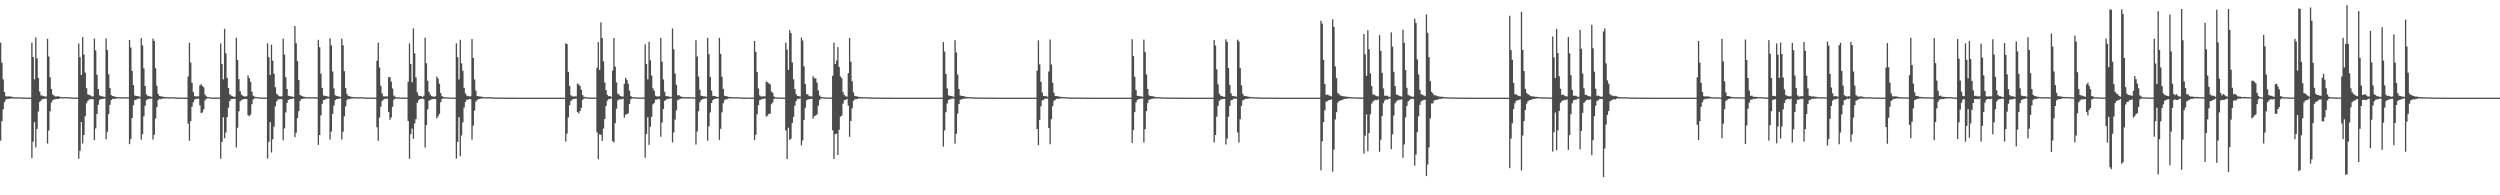 <?xml version="1.0" encoding="UTF-8"?>
<svg xmlns="http://www.w3.org/2000/svg" width="1920" height="150">
  <path d="M0 32.774h1v75.281H0zM1 48.166h1v44.893H1zM2 60.965h1v22.941H2zM3 70.716h1v7.767H3zM4 73.862h1v2.685H4zM5 74.121h1v1.823H5zM6 74.060h1v1.875H6zM7 73.979h1v1.850H7zM8 74.130h1v1.497H8zM9 74.383h1v1.258H9zM10 74.671h1v1.000H10zM11 74.701h1v1.000H11zM12 74.735h1v1.000H12zM13 74.769h1v1.000H13zM14 74.718h1v1.000H14zM15 74.699h1v1.000H15zM16 74.832h1v1.000H16zM17 74.893h1v1.000H17zM18 74.915h1v1.000H18zM19 74.906h1v1.000H19zM20 74.921h1v1.000H20zM21 74.938h1v1.000H21zM22 74.939h1v1.000H22zM23 74.928h1v1.000H23zM24 32.843h1v88.657H24zM25 43.764h1v64.995H25zM26 60.939h1v32.844H26zM27 28.717h1v84.474H27zM28 44.833h1v54.129H28zM29 59.971h1v25.634H29zM30 70.362h1v7.857H30zM31 73.256h1v4.000H31zM32 73.429h1v2.764H32zM33 73.795h1v2.211H33zM34 74.119h1v1.743H34zM35 74.159h1v1.623H35zM36 29.841h1v80.398H36zM37 43.370h1v56.858H37zM38 59.289h1v26.185H38zM39 68.398h1v10.459H39zM40 72.566h1v4.480H40zM41 73.351h1v3.022H41zM42 74.089h1v2.041H42zM43 74.087h1v1.938H43zM44 73.891h1v2.210H44zM45 74.159h1v1.641H45zM46 74.449h1v1.000H46zM47 74.620h1v1.000H47zM48 74.648h1v1.000H48zM49 74.578h1v1.000H49zM50 74.536h1v1.000H50zM51 74.545h1v1.000H51zM52 74.689h1v1.000H52zM53 74.718h1v1.000H53zM54 74.788h1v1.000H54zM55 74.827h1v1.000H55zM56 74.925h1v1.000H56zM57 74.887h1v1.000H57zM58 74.914h1v1.000H58zM59 74.915h1v1.000H59zM60 33.367h1v88.486H60zM61 43.938h1v71.839H61zM62 57.612h1v36.115H62zM63 28.500h1v81.648H63zM64 41.859h1v61.805H64zM65 55.813h1v33.416H65zM66 67.739h1v11.606H66zM67 72.424h1v5.031H67zM68 72.914h1v3.459H68zM69 73.333h1v2.989H69zM70 74.020h1v1.945H70zM71 73.965h1v2.254H71zM72 29.518h1v78.212H72zM73 38.712h1v59.893H73zM74 57.387h1v30.187H74zM75 68.365h1v12.026H75zM76 73.141h1v3.715H76zM77 73.741h1v2.332H77zM78 74.016h1v2.016H78zM79 74.165h1v1.693H79zM80 74.413h1v1.199H80zM81 29.530h1v77.481H81zM82 38.451h1v62.756H82zM83 57.054h1v30.540H83zM84 67.556h1v12.999H84zM85 73.052h1v3.746H85zM86 73.657h1v2.223H86zM87 74.011h1v2.132H87zM88 74.222h1v1.618H88zM89 74.464h1v1.146H89zM90 74.607h1v1.000H90zM91 74.603h1v1.000H91zM92 74.612h1v1.000H92zM93 74.708h1v1.000H93zM94 74.677h1v1.000H94zM95 74.637h1v1.000H95zM96 74.662h1v1.000H96zM97 74.712h1v1.000H97zM98 74.779h1v1.000H98zM99 30.656h1v80.013H99zM100 36.517h1v70.211H100zM101 54.415h1v36.190H101zM102 65.344h1v15.440H102zM103 73.279h1v3.567H103zM104 73.660h1v3.008H104zM105 73.703h1v2.176H105zM106 74.011h1v1.794H106zM107 74.258h1v1.374H107zM108 29.305h1v77.918H108zM109 34.925h1v68.147H109zM110 52.490h1v36.843H110zM111 66.114h1v15.085H111zM112 72.472h1v4.425H112zM113 73.607h1v2.464H113zM114 73.884h1v2.220H114zM115 74.086h1v1.672H115zM116 74.392h1v1.279H116zM117 29.665h1v77.516H117zM118 31.436h1v72.033H118zM119 52.416h1v38.648H119zM120 65.957h1v16.373H120zM121 72.163h1v4.778H121zM122 73.742h1v2.192H122zM123 73.961h1v2.223H123zM124 74.039h1v1.715H124zM125 74.369h1v1.250H125zM126 74.498h1v1.141H126zM127 74.595h1v1.000H127zM128 74.629h1v1.000H128zM129 74.706h1v1.000H129zM130 74.673h1v1.000H130zM131 74.644h1v1.000H131zM132 74.689h1v1.000H132zM133 74.670h1v1.000H133zM134 74.785h1v1.000H134zM135 74.858h1v1.000H135zM136 74.914h1v1.000H136zM137 74.916h1v1.000H137zM138 74.914h1v1.000H138zM139 74.883h1v1.000H139zM140 74.942h1v1.000H140zM141 74.957h1v1.000H141zM142 74.956h1v1.000H142zM143 74.964h1v1.000H143zM144 58.755h1v36.103H144zM145 32.790h1v75.304H145zM146 48.066h1v44.894H146zM147 63.624h1v18.422H147zM148 70.715h1v7.805H148zM149 73.841h1v2.709H149zM150 74.069h1v1.864H150zM151 73.981h1v1.951H151zM152 74.000h1v1.799H152zM153 65.605h1v15.405H153zM154 64.601h1v22.264H154zM155 66.082h1v20.220H155zM156 67.060h1v16.926H156zM157 72.641h1v4.369H157zM158 73.965h1v1.866H158zM159 74.434h1v1.056H159zM160 74.584h1v1.000H160zM161 74.853h1v1.000H161zM162 74.897h1v1.000H162zM163 74.910h1v1.000H163zM164 74.907h1v1.000H164zM165 74.921h1v1.000H165zM166 74.937h1v1.000H166zM167 74.939h1v1.000H167zM168 74.927h1v1.000H168zM169 33.339h1v88.594H169zM170 49.139h1v59.845H170zM171 60.950h1v29.125H171zM172 22.110h1v84.059H172zM173 40.915h1v60.899H173zM174 59.818h1v30.130H174zM175 67.586h1v15.155H175zM176 72.439h1v5.181H176zM177 73.339h1v2.840H177zM178 73.809h1v2.240H178zM179 74.429h1v1.501H179zM180 74.166h1v1.687H180zM181 28.915h1v84.360H181zM182 46.041h1v52.040H182zM183 60.784h1v24.722H183zM184 70.044h1v7.800H184zM185 72.679h1v4.226H185zM186 73.507h1v2.839H186zM187 74.081h1v1.994H187zM188 74.094h1v1.917H188zM189 73.885h1v2.185H189zM190 57.871h1v30.491H190zM191 60.068h1v29.226H191zM192 62.875h1v25.109H192zM193 70.416h1v9.630H193zM194 73.487h1v2.890H194zM195 74.211h1v1.389H195zM196 74.440h1v1.000H196zM197 74.633h1v1.000H197zM198 74.686h1v1.000H198zM199 74.775h1v1.000H199zM200 74.830h1v1.000H200zM201 74.930h1v1.000H201zM202 74.886h1v1.000H202zM203 74.912h1v1.000H203zM204 74.924h1v1.000H204zM205 33.328h1v88.498H205zM206 43.938h1v65.004H206zM207 57.610h1v36.118H207zM208 34.260h1v82.874H208zM209 46.611h1v60.390H209zM210 56.625h1v40.671H210zM211 66.987h1v14.693H211zM212 71.942h1v5.933H212zM213 73.084h1v3.231H213zM214 73.927h1v2.383H214zM215 74.041h1v1.987H215zM216 73.927h1v2.334H216zM217 29.646h1v78.076H217zM218 41.926h1v56.693H218zM219 59.269h1v27.121H219zM220 68.362h1v10.628H220zM221 73.517h1v3.338H221zM222 73.739h1v2.331H222zM223 74.016h1v2.015H223zM224 74.181h1v1.637H224zM225 74.411h1v1.200H225zM226 19.956h1v85.425H226zM227 33.189h1v68.803H227zM228 46.886h1v43.806H228zM229 61.374h1v23.988H229zM230 72.913h1v4.548H230zM231 73.651h1v2.456H231zM232 73.966h1v1.957H232zM233 74.366h1v1.214H233zM234 74.441h1v1.174H234zM235 74.639h1v1.000H235zM236 74.596h1v1.000H236zM237 74.610h1v1.000H237zM238 74.723h1v1.000H238zM239 74.664h1v1.000H239zM240 74.638h1v1.000H240zM241 74.663h1v1.000H241zM242 74.712h1v1.000H242zM243 74.783h1v1.000H243zM244 30.584h1v80.663H244zM245 36.258h1v67.464H245zM246 56.647h1v31.969H246zM247 67.499h1v12.196H247zM248 73.274h1v3.577H248zM249 73.672h1v2.988H249zM250 73.713h1v2.150H250zM251 74.017h1v1.756H251zM252 74.272h1v1.359H252zM253 29.403h1v77.799H253zM254 34.930h1v66.089H254zM255 54.889h1v32.626H255zM256 67.859h1v13.348H256zM257 73.188h1v3.703H257zM258 73.614h1v2.452H258zM259 73.891h1v2.214H259zM260 74.144h1v1.599H260zM261 74.390h1v1.196H261zM262 29.664h1v77.516H262zM263 34.805h1v66.345H263zM264 54.687h1v34.641H264zM265 67.596h1v14.057H265zM266 72.162h1v4.731H266zM267 73.742h1v2.193H267zM268 74.006h1v2.178H268zM269 74.224h1v1.530H269zM270 74.451h1v1.168H270zM271 74.529h1v1.111H271zM272 74.594h1v1.000H272zM273 74.630h1v1.000H273zM274 74.706h1v1.000H274zM275 74.674h1v1.000H275zM276 74.643h1v1.000H276zM277 74.689h1v1.000H277zM278 74.670h1v1.000H278zM279 74.786h1v1.000H279zM280 74.866h1v1.000H280zM281 74.914h1v1.000H281zM282 74.916h1v1.000H282zM283 74.903h1v1.000H283zM284 74.883h1v1.000H284zM285 74.943h1v1.000H285zM286 74.957h1v1.000H286zM287 74.957h1v1.000H287zM288 74.964h1v1.000H288zM289 46.654h1v51.147H289zM290 32.791h1v75.303H290zM291 51.798h1v38.457H291zM292 65.888h1v16.091H292zM293 71.729h1v5.769H293zM294 73.983h1v2.567H294zM295 74.069h1v1.863H295zM296 73.980h1v1.951H296zM297 74.001h1v1.652H297zM298 59.289h1v26.782H298zM299 59.188h1v32.796H299zM300 62.651h1v27.552H300zM301 68.008h1v14.062H301zM302 73.367h1v3.166H302zM303 74.303h1v1.454H303zM304 74.675h1v1.000H304zM305 74.773h1v1.000H305zM306 74.826h1v1.000H306zM307 74.884h1v1.000H307zM308 74.918h1v1.000H308zM309 74.907h1v1.000H309zM310 74.920h1v1.000H310zM311 74.938h1v1.000H311zM312 74.941h1v1.000H312zM313 62.697h1v30.228H313zM314 33.339h1v88.594H314zM315 49.139h1v53.904H315zM316 63.191h1v35.555H316zM317 21.856h1v84.729H317zM318 40.931h1v53.880H318zM319 59.532h1v31.944H319zM320 70.926h1v8.027H320zM321 73.297h1v3.729H321zM322 73.748h1v2.296H322zM323 73.767h1v2.284H323zM324 74.434h1v1.171H324zM325 73.563h1v2.668H325zM326 28.889h1v84.391H326zM327 48.564h1v47.551H327zM328 62.062h1v21.882H328zM329 70.522h1v6.881H329zM330 72.679h1v4.015H330zM331 73.745h1v2.601H331zM332 74.081h1v1.994H332zM333 74.267h1v1.744H333zM334 73.885h1v2.185H334zM335 58.740h1v32.200H335zM336 60.379h1v28.840H336zM337 64.335h1v23.112H337zM338 71.418h1v7.064H338zM339 73.754h1v2.351H339zM340 74.462h1v1.108H340zM341 74.603h1v1.000H341zM342 74.734h1v1.000H342zM343 74.736h1v1.000H343zM344 74.784h1v1.000H344zM345 74.853h1v1.000H345zM346 74.935h1v1.000H346zM347 74.886h1v1.000H347zM348 74.913h1v1.000H348zM349 74.929h1v1.000H349zM350 33.328h1v88.498H350zM351 43.938h1v65.004H351zM352 60.973h1v29.056H352zM353 30.530h1v89.447H353zM354 48.626h1v55.418H354zM355 54.436h1v39.535H355zM356 67.437h1v15.122H356zM357 71.699h1v6.587H357zM358 73.396h1v3.192H358zM359 73.852h1v2.675H359zM360 74.025h1v1.947H360zM361 73.936h1v2.287H361zM362 29.980h1v77.265H362zM363 44.490h1v51.973H363zM364 61.084h1v23.869H364zM365 69.577h1v8.492H365zM366 73.728h1v3.123H366zM367 73.912h1v2.175H367zM368 74.011h1v2.007H368zM369 74.176h1v1.567H369zM370 74.413h1v1.128H370zM371 74.538h1v1.000H371zM372 74.682h1v1.000H372zM373 74.601h1v1.000H373zM374 74.729h1v1.000H374zM375 74.597h1v1.000H375zM376 74.651h1v1.000H376zM377 74.657h1v1.000H377zM378 74.763h1v1.000H378zM379 74.812h1v1.000H379zM380 74.882h1v1.000H380zM381 74.908h1v1.000H381zM382 74.902h1v1.000H382zM383 74.899h1v1.000H383zM384 74.887h1v1.000H384zM385 74.929h1v1.000H385zM386 74.949h1v1.000H386zM387 74.952h1v1.000H387zM388 74.969h1v1.000H388zM389 74.970h1v1.000H389zM390 74.973h1v1.000H390zM391 74.985h1v1.000H391zM392 74.975h1v1.000H392zM393 74.979h1v1.000H393zM394 74.983h1v1.000H394zM395 74.988h1v1.000H395zM396 74.992h1v1.000H396zM397 74.994h1v1.000H397zM398 74.996h1v1.000H398zM399 74.995h1v1.000H399zM400 74.996h1v1.000H400zM401 74.997h1v1.000H401zM402 74.997h1v1.000H402zM403 74.997h1v1.000H403zM404 74.996h1v1.000H404zM405 74.997h1v1.000H405zM406 74.998h1v1.000H406zM407 74.999h1v1.000H407zM408 74.999h1v1.000H408zM409 74.999h1v1.000H409zM410 74.999h1v1.000H410zM411 74.999h1v1.000H411zM412 74.999h1v1.000H412zM413 74.999h1v1.000H413zM414 74.999h1v1.000H414zM415 74.999h1v1.000H415zM416 74.999h1v1.000H416zM417 74.999h1v1.000H417zM418 74.999h1v1.000H418zM419 74.999h1v1.000H419zM420 75.000h1v1.000H420zM421 75.000h1v1.000H421zM422 75.000h1v1.000H422zM423 75.000h1v1.000H423zM424 75.000h1v1.000H424zM425 75.000h1v1.000H425zM426 75.000h1v1.000H426zM427 75.000h1v1.000H427zM428 75.000h1v1.000H428zM429 75.000h1v1.000H429zM430 75.000h1v1.000H430zM431 75.000h1v1.000H431zM432 75.000h1v1.000H432zM433 75.000h1v1.000H433zM434 33.266h1v75.438H434zM435 33.851h1v68.744H435zM436 55.173h1v35.033H436zM437 65.894h1v14.939H437zM438 73.188h1v4.305H438zM439 73.991h1v2.557H439zM440 74.089h1v1.834H440zM441 73.974h1v1.961H441zM442 74.014h1v1.636H442zM443 64.177h1v21.868H443zM444 64.884h1v22.218H444zM445 66.045h1v19.214H445zM446 68.985h1v13.813H446zM447 73.038h1v3.682H447zM448 74.287h1v1.396H448zM449 74.617h1v1.000H449zM450 74.719h1v1.000H450zM451 74.844h1v1.000H451zM452 74.906h1v1.000H452zM453 74.910h1v1.000H453zM454 74.903h1v1.000H454zM455 74.921h1v1.000H455zM456 74.940h1v1.000H456zM457 74.935h1v1.000H457zM458 52.044h1v49.652H458zM459 32.343h1v90.019H459zM460 53.704h1v49.461H460zM461 17.215h1v86.236H461zM462 29.173h1v79.029H462zM463 47.127h1v51.621H463zM464 63.357h1v28.065H464zM465 69.264h1v12.015H465zM466 72.834h1v4.448H466zM467 73.897h1v2.274H467zM468 73.748h1v2.267H468zM469 74.392h1v1.198H469zM470 54.187h1v54.247H470zM471 29.232h1v80.122H471zM472 51.144h1v43.478H472zM473 63.269h1v20.250H473zM474 71.872h1v5.166H474zM475 72.637h1v3.700H475zM476 73.715h1v2.651H476zM477 74.105h1v1.991H477zM478 74.145h1v1.672H478zM479 64.353h1v26.072H479zM480 59.802h1v28.351H480zM481 61.236h1v26.386H481zM482 64.198h1v22.800H482zM483 69.604h1v10.267H483zM484 73.724h1v2.494H484zM485 74.545h1v1.078H485zM486 74.646h1v1.000H486zM487 74.776h1v1.000H487zM488 74.785h1v1.000H488zM489 74.798h1v1.000H489zM490 74.886h1v1.000H490zM491 74.916h1v1.000H491zM492 74.889h1v1.000H492zM493 74.912h1v1.000H493zM494 74.930h1v1.000H494zM495 34.054h1v87.080H495zM496 49.120h1v53.825H496zM497 60.985h1v29.036H497zM498 32.118h1v79.067H498zM499 46.274h1v51.043H499zM500 57.936h1v31.743H500zM501 67.815h1v12.352H501zM502 69.741h1v9.295H502zM503 73.460h1v3.068H503zM504 73.977h1v2.511H504zM505 74.161h1v1.805H505zM506 73.900h1v2.315H506zM507 29.153h1v75.872H507zM508 47.397h1v46.703H508zM509 61.054h1v22.663H509zM510 70.493h1v6.994H510zM511 73.688h1v2.980H511zM512 73.996h1v1.940H512zM513 73.987h1v2.018H513zM514 74.384h1v1.270H514zM515 74.389h1v1.153H515zM516 21.886h1v87.452H516zM517 37.849h1v63.828H517zM518 56.459h1v35.395H518zM519 65.176h1v19.513H519zM520 73.152h1v3.796H520zM521 73.111h1v3.339H521zM522 73.980h1v1.920H522zM523 74.296h1v1.370H523zM524 74.457h1v1.131H524zM525 74.623h1v1.000H525zM526 74.605h1v1.000H526zM527 74.611h1v1.000H527zM528 74.658h1v1.000H528zM529 74.633h1v1.000H529zM530 74.706h1v1.000H530zM531 74.662h1v1.000H531zM532 74.778h1v1.000H532zM533 74.839h1v1.000H533zM534 30.872h1v80.133H534zM535 43.397h1v57.545H535zM536 58.773h1v26.683H536zM537 68.844h1v9.705H537zM538 73.507h1v3.340H538zM539 73.659h1v2.457H539zM540 74.096h1v1.783H540zM541 74.010h1v1.636H541zM542 74.362h1v1.200H542zM543 29.043h1v78.965H543zM544 41.588h1v55.555H544zM545 59.014h1v27.326H545zM546 69.593h1v9.486H546zM547 73.595h1v3.292H547zM548 73.717h1v2.389H548zM549 73.884h1v1.974H549zM550 74.383h1v1.366H550zM551 74.391h1v1.117H551zM552 29.010h1v78.407H552zM553 41.310h1v57.620H553zM554 58.938h1v27.334H554zM555 68.238h1v11.047H555zM556 73.525h1v3.378H556zM557 73.743h1v2.429H557zM558 74.042h1v2.147H558zM559 74.383h1v1.229H559zM560 74.452h1v1.188H560zM561 74.545h1v1.006H561zM562 74.598h1v1.000H562zM563 74.635h1v1.000H563zM564 74.676h1v1.000H564zM565 74.673h1v1.000H565zM566 74.647h1v1.000H566zM567 74.674h1v1.000H567zM568 74.777h1v1.000H568zM569 74.787h1v1.000H569zM570 74.910h1v1.000H570zM571 74.915h1v1.000H571zM572 74.916h1v1.000H572zM573 74.882h1v1.000H573zM574 74.886h1v1.000H574zM575 74.943h1v1.000H575zM576 74.957h1v1.000H576zM577 74.957h1v1.000H577zM578 74.968h1v1.000H578zM579 31.511h1v75.963H579zM580 39.841h1v63.697H580zM581 55.204h1v32.566H581zM582 67.900h1v12.909H582zM583 73.249h1v3.755H583zM584 74.035h1v2.452H584zM585 74.052h1v1.887H585zM586 73.984h1v1.957H586zM587 74.000h1v1.598H587zM588 62.688h1v26.875H588zM589 63.107h1v25.747H589zM590 63.975h1v23.596H590zM591 64.760h1v22.493H591zM592 70.289h1v9.805H592zM593 71.283h1v7.356H593zM594 74.132h1v1.784H594zM595 74.628h1v1.000H595zM596 74.827h1v1.000H596zM597 74.840h1v1.000H597zM598 74.901h1v1.000H598zM599 74.910h1v1.000H599zM600 74.921h1v1.000H600zM601 74.939h1v1.000H601zM602 74.934h1v1.000H602zM603 32.777h1v67.428H603zM604 38.024h1v84.119H604zM605 53.687h1v44.343H605zM606 23.178h1v84.295H606zM607 25.372h1v81.075H607zM608 48.046h1v46.383H608zM609 60.988h1v28.777H609zM610 68.305h1v12.730H610zM611 72.414h1v5.243H611zM612 73.736h1v2.256H612zM613 73.806h1v2.336H613zM614 74.127h1v1.410H614zM615 28.940h1v82.738H615zM616 31.136h1v76.682H616zM617 50.955h1v41.280H617zM618 64.558h1v18.224H618zM619 72.195h1v4.867H619zM620 72.653h1v3.704H620zM621 73.726h1v2.476H621zM622 74.105h1v1.954H622zM623 73.989h1v1.814H623zM624 58.563h1v32.649H624zM625 60.102h1v29.101H625zM626 60.148h1v28.605H626zM627 63.409h1v24.468H627zM628 69.406h1v11.797H628zM629 73.311h1v3.491H629zM630 74.353h1v1.254H630zM631 74.489h1v1.000H631zM632 74.732h1v1.000H632zM633 74.771h1v1.000H633zM634 74.792h1v1.000H634zM635 74.903h1v1.000H635zM636 74.888h1v1.000H636zM637 74.911h1v1.000H637zM638 74.912h1v1.000H638zM639 58.196h1v41.902H639zM640 32.791h1v89.296H640zM641 49.148h1v53.962H641zM642 46.553h1v56.005H642zM643 36.138h1v82.931H643zM644 51.432h1v48.314H644zM645 58.678h1v30.942H645zM646 60.062h1v28.745H646zM647 70.784h1v8.847H647zM648 73.003h1v3.894H648zM649 73.902h1v2.808H649zM650 74.221h1v1.826H650zM651 56.152h1v24.967H651zM652 29.145h1v75.930H652zM653 47.364h1v45.490H653zM654 62.398h1v20.694H654zM655 70.946h1v6.544H655zM656 73.700h1v2.617H656zM657 73.991h1v1.955H657zM658 74.027h1v1.984H658zM659 74.474h1v1.141H659zM660 74.379h1v1.166H660zM661 74.666h1v1.000H661zM662 74.704h1v1.000H662zM663 74.593h1v1.000H663zM664 74.736h1v1.000H664zM665 74.601h1v1.000H665zM666 74.755h1v1.000H666zM667 74.655h1v1.000H667zM668 74.761h1v1.000H668zM669 74.863h1v1.000H669zM670 74.890h1v1.000H670zM671 74.913h1v1.000H671zM672 74.901h1v1.000H672zM673 74.899h1v1.000H673zM674 74.886h1v1.000H674zM675 74.950h1v1.000H675zM676 74.951h1v1.000H676zM677 74.953h1v1.000H677zM678 74.969h1v1.000H678zM679 74.971h1v1.000H679zM680 74.973h1v1.000H680zM681 74.984h1v1.000H681zM682 74.975h1v1.000H682zM683 74.983h1v1.000H683zM684 74.986h1v1.000H684zM685 74.987h1v1.000H685zM686 74.992h1v1.000H686zM687 74.994h1v1.000H687zM688 74.996h1v1.000H688zM689 74.995h1v1.000H689zM690 74.997h1v1.000H690zM691 74.997h1v1.000H691zM692 74.997h1v1.000H692zM693 74.997h1v1.000H693zM694 74.996h1v1.000H694zM695 74.998h1v1.000H695zM696 74.999h1v1.000H696zM697 74.999h1v1.000H697zM698 74.999h1v1.000H698zM699 74.999h1v1.000H699zM700 74.999h1v1.000H700zM701 74.999h1v1.000H701zM702 74.999h1v1.000H702zM703 74.999h1v1.000H703zM704 74.999h1v1.000H704zM705 74.999h1v1.000H705zM706 74.999h1v1.000H706zM707 75.000h1v1.000H707zM708 75.000h1v1.000H708zM709 74.999h1v1.000H709zM710 74.999h1v1.000H710zM711 75.000h1v1.000H711zM712 75.000h1v1.000H712zM713 75.000h1v1.000H713zM714 75.000h1v1.000H714zM715 75.000h1v1.000H715zM716 75.000h1v1.000H716zM717 75.000h1v1.000H717zM718 75.000h1v1.000H718zM719 75.000h1v1.000H719zM720 75.000h1v1.000H720zM721 75.000h1v1.000H721zM722 75.000h1v1.000H722zM723 75.000h1v1.000H723zM724 32.294h1v80.292H724zM725 39.565h1v60.641H725zM726 56.783h1v29.361H726zM727 67.840h1v11.567H727zM728 73.187h1v3.578H728zM729 73.643h1v2.732H729zM730 73.751h1v2.137H730zM731 73.974h1v1.784H731zM732 74.316h1v1.326H732zM733 30.888h1v79.389H733zM734 40.237h1v62.512H734zM735 57.232h1v30.012H735zM736 68.305h1v11.623H736zM737 73.281h1v3.369H737zM738 73.685h1v2.622H738zM739 73.749h1v2.256H739zM740 73.948h1v1.826H740zM741 74.291h1v1.352H741zM742 74.405h1v1.283H742zM743 74.532h1v1.000H743zM744 74.573h1v1.000H744zM745 74.603h1v1.000H745zM746 74.715h1v1.000H746zM747 74.825h1v1.000H747zM748 74.761h1v1.000H748zM749 74.819h1v1.000H749zM750 74.852h1v1.000H750zM751 74.861h1v1.000H751zM752 74.920h1v1.000H752zM753 74.903h1v1.000H753zM754 74.898h1v1.000H754zM755 74.906h1v1.000H755zM756 74.938h1v1.000H756zM757 74.920h1v1.000H757zM758 74.929h1v1.000H758zM759 74.936h1v1.000H759zM760 74.955h1v1.000H760zM761 74.971h1v1.000H761zM762 74.983h1v1.000H762zM763 74.983h1v1.000H763zM764 74.983h1v1.000H764zM765 74.989h1v1.000H765zM766 74.987h1v1.000H766zM767 74.992h1v1.000H767zM768 74.991h1v1.000H768zM769 74.991h1v1.000H769zM770 74.995h1v1.000H770zM771 74.994h1v1.000H771zM772 74.994h1v1.000H772zM773 74.996h1v1.000H773zM774 74.997h1v1.000H774zM775 74.998h1v1.000H775zM776 74.998h1v1.000H776zM777 74.998h1v1.000H777zM778 74.998h1v1.000H778zM779 74.999h1v1.000H779zM780 74.998h1v1.000H780zM781 74.999h1v1.000H781zM782 74.999h1v1.000H782zM783 74.999h1v1.000H783zM784 74.999h1v1.000H784zM785 74.999h1v1.000H785zM786 74.999h1v1.000H786zM787 74.999h1v1.000H787zM788 74.999h1v1.000H788zM789 74.999h1v1.000H789zM790 74.999h1v1.000H790zM791 74.999h1v1.000H791zM792 74.999h1v1.000H792zM793 75.000h1v1.000H793zM794 75.000h1v1.000H794zM795 74.999h1v1.000H795zM796 54.285h1v44.810H796zM797 31.010h1v80.552H797zM798 49.389h1v42.694H798zM799 62.808h1v18.785H799zM800 70.994h1v6.060H800zM801 73.660h1v3.117H801zM802 73.701h1v2.073H802zM803 73.986h1v1.869H803zM804 74.246h1v1.417H804zM805 54.959h1v43.288H805zM806 30.367h1v80.417H806zM807 49.542h1v42.042H807zM808 63.567h1v17.941H808zM809 71.265h1v6.163H809zM810 73.711h1v2.955H810zM811 73.790h1v2.032H811zM812 73.950h1v2.031H812zM813 74.190h1v1.530H813zM814 74.402h1v1.275H814zM815 74.402h1v1.029H815zM816 74.603h1v1.000H816zM817 74.585h1v1.000H817zM818 74.703h1v1.000H818zM819 74.718h1v1.000H819zM820 74.763h1v1.000H820zM821 74.812h1v1.000H821zM822 74.854h1v1.000H822zM823 74.860h1v1.000H823zM824 74.894h1v1.000H824zM825 74.918h1v1.000H825zM826 74.902h1v1.000H826zM827 74.900h1v1.000H827zM828 74.928h1v1.000H828zM829 74.919h1v1.000H829zM830 74.923h1v1.000H830zM831 74.933h1v1.000H831zM832 74.950h1v1.000H832zM833 74.963h1v1.000H833zM834 74.983h1v1.000H834zM835 74.982h1v1.000H835zM836 74.984h1v1.000H836zM837 74.986h1v1.000H837zM838 74.987h1v1.000H838zM839 74.991h1v1.000H839zM840 74.993h1v1.000H840zM841 74.991h1v1.000H841zM842 74.995h1v1.000H842zM843 74.994h1v1.000H843zM844 74.994h1v1.000H844zM845 74.996h1v1.000H845zM846 74.998h1v1.000H846zM847 74.997h1v1.000H847zM848 74.998h1v1.000H848zM849 74.998h1v1.000H849zM850 74.998h1v1.000H850zM851 74.998h1v1.000H851zM852 74.998h1v1.000H852zM853 74.999h1v1.000H853zM854 74.999h1v1.000H854zM855 74.999h1v1.000H855zM856 74.999h1v1.000H856zM857 74.999h1v1.000H857zM858 74.999h1v1.000H858zM859 74.999h1v1.000H859zM860 74.999h1v1.000H860zM861 74.999h1v1.000H861zM862 74.999h1v1.000H862zM863 74.999h1v1.000H863zM864 75.000h1v1.000H864zM865 75.000h1v1.000H865zM866 75.000h1v1.000H866zM867 75.000h1v1.000H867zM868 75.000h1v1.000H868zM869 30.109h1v79.613H869zM870 43.133h1v56.829H870zM871 58.935h1v27.197H871zM872 69.188h1v9.574H872zM873 73.547h1v3.217H873zM874 73.661h1v2.465H874zM875 73.968h1v1.905H875zM876 73.982h1v1.676H876zM877 74.298h1v1.329H877zM878 30.466h1v79.003H878zM879 40.011h1v59.195H879zM880 57.208h1v28.211H880zM881 68.313h1v10.676H881zM882 73.258h1v3.379H882zM883 73.686h1v2.596H883zM884 73.854h1v2.149H884zM885 73.945h1v1.771H885zM886 74.295h1v1.393H886zM887 74.404h1v1.179H887zM888 74.607h1v1.000H888zM889 74.586h1v1.000H889zM890 74.623h1v1.000H890zM891 74.712h1v1.000H891zM892 74.785h1v1.000H892zM893 74.766h1v1.000H893zM894 74.851h1v1.000H894zM895 74.871h1v1.000H895zM896 74.862h1v1.000H896zM897 74.922h1v1.000H897zM898 74.904h1v1.000H898zM899 74.898h1v1.000H899zM900 74.927h1v1.000H900zM901 74.939h1v1.000H901zM902 74.920h1v1.000H902zM903 74.928h1v1.000H903zM904 74.936h1v1.000H904zM905 74.955h1v1.000H905zM906 74.980h1v1.000H906zM907 74.982h1v1.000H907zM908 74.983h1v1.000H908zM909 74.983h1v1.000H909zM910 74.990h1v1.000H910zM911 74.987h1v1.000H911zM912 74.992h1v1.000H912zM913 74.991h1v1.000H913zM914 74.992h1v1.000H914zM915 74.995h1v1.000H915zM916 74.994h1v1.000H916zM917 74.994h1v1.000H917zM918 74.997h1v1.000H918zM919 74.997h1v1.000H919zM920 74.998h1v1.000H920zM921 74.998h1v1.000H921zM922 74.998h1v1.000H922zM923 74.998h1v1.000H923zM924 74.999h1v1.000H924zM925 74.998h1v1.000H925zM926 74.999h1v1.000H926zM927 74.999h1v1.000H927zM928 74.999h1v1.000H928zM929 74.999h1v1.000H929zM930 74.999h1v1.000H930zM931 74.999h1v1.000H931zM932 30.740h1v78.696H932zM933 34.956h1v68.726H933zM934 53.223h1v36.394H934zM935 64.765h1v16.505H935zM936 71.965h1v5.445H936zM937 73.404h1v3.124H937zM938 73.686h1v2.506H938zM939 74.241h1v1.804H939zM940 74.320h1v1.555H940zM941 30.180h1v80.758H941zM942 32.189h1v74.198H942zM943 52.238h1v37.387H943zM944 65.141h1v16.219H944zM945 71.805h1v5.270H945zM946 73.754h1v2.920H946zM947 73.648h1v2.190H947zM948 74.064h1v1.844H948zM949 74.202h1v1.513H949zM950 30.458h1v71.316H950zM951 31.833h1v77.683H951zM952 52.268h1v39.274H952zM953 65.515h1v15.736H953zM954 72.052h1v5.001H954zM955 73.663h1v2.981H955zM956 73.755h1v2.111H956zM957 73.927h1v2.081H957zM958 74.170h1v1.555H958zM959 74.405h1v1.289H959zM960 74.444h1v1.000H960zM961 74.588h1v1.000H961zM962 74.611h1v1.000H962zM963 74.722h1v1.000H963zM964 74.744h1v1.000H964zM965 74.760h1v1.000H965zM966 74.818h1v1.000H966zM967 74.848h1v1.000H967zM968 74.864h1v1.000H968zM969 74.901h1v1.000H969zM970 74.914h1v1.000H970zM971 74.901h1v1.000H971zM972 74.899h1v1.000H972zM973 74.938h1v1.000H973zM974 74.920h1v1.000H974zM975 74.923h1v1.000H975zM976 74.934h1v1.000H976zM977 74.953h1v1.000H977zM978 74.967h1v1.000H978zM979 74.983h1v1.000H979zM980 74.983h1v1.000H980zM981 74.983h1v1.000H981zM982 74.985h1v1.000H982zM983 74.987h1v1.000H983zM984 74.992h1v1.000H984zM985 74.992h1v1.000H985zM986 74.991h1v1.000H986zM987 74.995h1v1.000H987zM988 74.994h1v1.000H988zM989 74.994h1v1.000H989zM990 74.997h1v1.000H990zM991 74.998h1v1.000H991zM992 74.997h1v1.000H992zM993 74.998h1v1.000H993zM994 74.998h1v1.000H994zM995 74.998h1v1.000H995zM996 74.999h1v1.000H996zM997 74.998h1v1.000H997zM998 74.999h1v1.000H998zM999 74.999h1v1.000H999zM1000 74.999h1v1.000H1000zM1001 74.999h1v1.000H1001zM1002 74.999h1v1.000H1002zM1003 74.999h1v1.000H1003zM1004 74.999h1v1.000H1004zM1005 74.999h1v1.000H1005zM1006 75.000h1v1.000H1006zM1007 74.999h1v1.000H1007zM1008 74.999h1v1.000H1008zM1009 74.999h1v1.000H1009zM1010 75.000h1v1.000H1010zM1011 75.000h1v1.000H1011zM1012 75.000h1v1.000H1012zM1013 75.000h1v1.000H1013zM1014 15.856h1v115.032H1014zM1015 18.075h1v90.491H1015zM1016 45.990h1v47.777H1016zM1017 64.478h1v20.251H1017zM1018 72.872h1v5.206H1018zM1019 72.597h1v5.062H1019zM1020 73.092h1v3.855H1020zM1021 73.674h1v3.144H1021zM1022 74.009h1v2.290H1022zM1023 14.825h1v117.029H1023zM1024 20.664h1v94.262H1024zM1025 50.991h1v40.779H1025zM1026 60.017h1v26.149H1026zM1027 71.445h1v7.400H1027zM1028 72.491h1v5.083H1028zM1029 73.251h1v3.903H1029zM1030 73.619h1v3.268H1030zM1031 73.932h1v2.513H1031zM1032 73.990h1v1.921H1032zM1033 74.202h1v1.792H1033zM1034 74.273h1v1.485H1034zM1035 74.366h1v1.229H1035zM1036 74.546h1v1.000H1036zM1037 74.648h1v1.000H1037zM1038 74.699h1v1.000H1038zM1039 74.762h1v1.000H1039zM1040 74.741h1v1.000H1040zM1041 74.794h1v1.000H1041zM1042 74.818h1v1.000H1042zM1043 74.828h1v1.000H1043zM1044 74.805h1v1.000H1044zM1045 74.907h1v1.000H1045zM1046 74.911h1v1.000H1046zM1047 26.215h1v91.689H1047zM1048 41.810h1v62.308H1048zM1049 58.258h1v29.635H1049zM1050 23.202h1v92.919H1050zM1051 37.910h1v64.301H1051zM1052 56.376h1v31.402H1052zM1053 66.195h1v13.371H1053zM1054 72.604h1v5.412H1054zM1055 72.630h1v4.495H1055zM1056 73.371h1v3.333H1056zM1057 73.849h1v3.098H1057zM1058 74.062h1v2.177H1058zM1059 26.981h1v89.601H1059zM1060 39.042h1v68.335H1060zM1061 55.971h1v33.052H1061zM1062 67.924h1v11.388H1062zM1063 73.520h1v3.669H1063zM1064 73.511h1v2.760H1064zM1065 73.552h1v3.115H1065zM1066 74.271h1v1.623H1066zM1067 74.332h1v1.273H1067zM1068 24.857h1v89.678H1068zM1069 35.812h1v67.370H1069zM1070 55.118h1v33.624H1070zM1071 66.119h1v13.248H1071zM1072 72.626h1v5.243H1072zM1073 72.884h1v4.099H1073zM1074 73.544h1v3.081H1074zM1075 73.855h1v2.737H1075zM1076 74.167h1v2.129H1076zM1077 22.734h1v98.421H1077zM1078 32.855h1v78.033H1078zM1079 53.784h1v36.367H1079zM1080 67.453h1v13.874H1080zM1081 72.917h1v4.997H1081zM1082 73.368h1v3.556H1082zM1083 73.862h1v2.279H1083zM1084 74.310h1v1.523H1084zM1085 74.208h1v1.852H1085zM1086 14.381h1v112.850H1086zM1087 17.683h1v100.969H1087zM1088 45.622h1v55.878H1088zM1089 57.142h1v32.180H1089zM1090 69.064h1v11.493H1090zM1091 72.347h1v5.564H1091zM1092 72.778h1v4.383H1092zM1093 73.303h1v3.456H1093zM1094 73.853h1v2.771H1094zM1095 11.025h1v124.169H1095zM1096 25.228h1v101.098H1096zM1097 43.910h1v69.329H1097zM1098 62.369h1v28.497H1098zM1099 70.576h1v8.870H1099zM1100 71.706h1v7.693H1100zM1101 73.116h1v4.061H1101zM1102 73.107h1v3.645H1102zM1103 73.683h1v3.005H1103zM1104 73.988h1v2.391H1104zM1105 74.150h1v1.731H1105zM1106 74.267h1v1.716H1106zM1107 74.300h1v1.408H1107zM1108 74.455h1v1.062H1108zM1109 74.674h1v1.000H1109zM1110 74.648h1v1.000H1110zM1111 74.768h1v1.000H1111zM1112 74.745h1v1.000H1112zM1113 74.784h1v1.000H1113zM1114 74.830h1v1.000H1114zM1115 74.827h1v1.000H1115zM1116 74.832h1v1.000H1116zM1117 74.802h1v1.000H1117zM1118 74.910h1v1.000H1118zM1119 74.889h1v1.000H1119zM1120 74.908h1v1.000H1120zM1121 74.933h1v1.000H1121zM1122 74.927h1v1.000H1122zM1123 74.952h1v1.000H1123zM1124 74.960h1v1.000H1124zM1125 74.962h1v1.000H1125zM1126 74.973h1v1.000H1126zM1127 74.983h1v1.000H1127zM1128 74.981h1v1.000H1128zM1129 74.986h1v1.000H1129zM1130 74.985h1v1.000H1130zM1131 74.987h1v1.000H1131zM1132 74.989h1v1.000H1132zM1133 74.990h1v1.000H1133zM1134 74.992h1v1.000H1134zM1135 74.994h1v1.000H1135zM1136 74.996h1v1.000H1136zM1137 74.997h1v1.000H1137zM1138 74.997h1v1.000H1138zM1139 74.997h1v1.000H1139zM1140 74.997h1v1.000H1140zM1141 74.997h1v1.000H1141zM1142 74.997h1v1.000H1142zM1143 74.998h1v1.000H1143zM1144 74.998h1v1.000H1144zM1145 74.999h1v1.000H1145zM1146 74.999h1v1.000H1146zM1147 74.999h1v1.000H1147zM1148 74.999h1v1.000H1148zM1149 74.999h1v1.000H1149zM1150 74.999h1v1.000H1150zM1151 74.999h1v1.000H1151zM1152 74.999h1v1.000H1152zM1153 74.999h1v1.000H1153zM1154 74.999h1v1.000H1154zM1155 74.999h1v1.000H1155zM1156 74.999h1v1.000H1156zM1157 75.000h1v1.000H1157zM1158 75.000h1v1.000H1158zM1159 12.104h1v117.063H1159zM1160 38.443h1v68.014H1160zM1161 45.855h1v48.824H1161zM1162 63.759h1v19.997H1162zM1163 72.340h1v6.933H1163zM1164 72.476h1v4.879H1164zM1165 73.147h1v3.922H1165zM1166 73.645h1v3.084H1166zM1167 74.004h1v2.334H1167zM1168 9.108h1v121.826H1168zM1169 38.326h1v65.786H1169zM1170 54.581h1v38.455H1170zM1171 68.209h1v16.252H1171zM1172 71.449h1v8.203H1172zM1173 72.430h1v5.414H1173zM1174 72.891h1v4.095H1174zM1175 73.769h1v3.055H1175zM1176 73.999h1v2.398H1176zM1177 74.034h1v1.874H1177zM1178 74.259h1v1.726H1178zM1179 74.284h1v1.414H1179zM1180 74.386h1v1.208H1180zM1181 74.541h1v1.000H1181zM1182 74.644h1v1.000H1182zM1183 74.699h1v1.000H1183zM1184 74.764h1v1.000H1184zM1185 74.742h1v1.000H1185zM1186 74.792h1v1.000H1186zM1187 74.821h1v1.000H1187zM1188 74.838h1v1.000H1188zM1189 74.802h1v1.000H1189zM1190 74.917h1v1.000H1190zM1191 74.888h1v1.000H1191zM1192 28.017h1v88.374H1192zM1193 43.990h1v57.602H1193zM1194 59.891h1v26.561H1194zM1195 22.205h1v93.124H1195zM1196 40.765h1v59.362H1196zM1197 58.525h1v26.722H1197zM1198 68.144h1v10.833H1198zM1199 72.905h1v4.836H1199zM1200 72.592h1v4.553H1200zM1201 73.394h1v3.233H1201zM1202 73.878h1v3.058H1202zM1203 74.069h1v2.164H1203zM1204 28.484h1v86.591H1204zM1205 41.074h1v62.753H1205zM1206 57.750h1v30.009H1206zM1207 69.013h1v10.288H1207zM1208 73.524h1v3.540H1208zM1209 73.474h1v3.047H1209zM1210 73.583h1v3.057H1210zM1211 74.268h1v1.625H1211zM1212 74.330h1v1.291H1212zM1213 22.951h1v91.718H1213zM1214 37.406h1v63.109H1214zM1215 56.415h1v30.288H1215zM1216 67.783h1v11.168H1216zM1217 72.769h1v5.182H1217zM1218 72.907h1v3.919H1218zM1219 73.611h1v2.931H1219zM1220 73.875h1v2.767H1220zM1221 74.185h1v2.160H1221zM1222 19.116h1v100.035H1222zM1223 37.086h1v70.525H1223zM1224 55.029h1v34.255H1224zM1225 68.138h1v13.085H1225zM1226 73.529h1v3.933H1226zM1227 73.433h1v3.541H1227zM1228 73.868h1v2.131H1228zM1229 74.269h1v1.688H1229zM1230 74.170h1v1.887H1230zM1231 24.160h1v111.871H1231zM1232 21.801h1v92.267H1232zM1233 48.706h1v46.891H1233zM1234 61.763h1v26.451H1234zM1235 64.325h1v20.951H1235zM1236 72.306h1v5.592H1236zM1237 73.198h1v3.898H1237zM1238 73.409h1v3.245H1238zM1239 73.861h1v2.216H1239zM1240 73.609h1v2.906H1240zM1241 73.879h1v1.951H1241zM1242 74.315h1v1.178H1242zM1243 74.472h1v1.234H1243zM1244 74.586h1v1.000H1244zM1245 74.688h1v1.000H1245zM1246 74.693h1v1.000H1246zM1247 74.668h1v1.000H1247zM1248 74.674h1v1.000H1248zM1249 74.676h1v1.000H1249zM1250 74.785h1v1.000H1250zM1251 74.840h1v1.000H1251zM1252 74.857h1v1.000H1252zM1253 74.896h1v1.000H1253zM1254 74.855h1v1.000H1254zM1255 74.923h1v1.000H1255zM1256 74.920h1v1.000H1256zM1257 74.924h1v1.000H1257zM1258 74.948h1v1.000H1258zM1259 74.947h1v1.000H1259zM1260 74.962h1v1.000H1260zM1261 74.975h1v1.000H1261zM1262 74.977h1v1.000H1262zM1263 74.978h1v1.000H1263zM1264 74.981h1v1.000H1264zM1265 74.978h1v1.000H1265zM1266 74.984h1v1.000H1266zM1267 74.991h1v1.000H1267zM1268 74.991h1v1.000H1268zM1269 74.990h1v1.000H1269zM1270 74.993h1v1.000H1270zM1271 74.994h1v1.000H1271zM1272 74.995h1v1.000H1272zM1273 74.996h1v1.000H1273zM1274 74.996h1v1.000H1274zM1275 74.997h1v1.000H1275zM1276 74.998h1v1.000H1276zM1277 74.998h1v1.000H1277zM1278 74.998h1v1.000H1278zM1279 74.999h1v1.000H1279zM1280 74.999h1v1.000H1280zM1281 74.999h1v1.000H1281zM1282 74.999h1v1.000H1282zM1283 74.999h1v1.000H1283zM1284 74.999h1v1.000H1284zM1285 74.999h1v1.000H1285zM1286 74.999h1v1.000H1286zM1287 74.999h1v1.000H1287zM1288 74.999h1v1.000H1288zM1289 74.999h1v1.000H1289zM1290 74.999h1v1.000H1290zM1291 74.999h1v1.000H1291zM1292 74.999h1v1.000H1292zM1293 75.000h1v1.000H1293zM1294 75.000h1v1.000H1294zM1295 75.000h1v1.000H1295zM1296 75.000h1v1.000H1296zM1297 75.000h1v1.000H1297zM1298 75.000h1v1.000H1298zM1299 75.000h1v1.000H1299zM1300 74.999h1v1.000H1300zM1301 75.000h1v1.000H1301zM1302 75.000h1v1.000H1302zM1303 59.415h1v36.465H1303zM1304 31.511h1v75.957H1304zM1305 48.107h1v44.917H1305zM1306 63.633h1v18.399H1306zM1307 70.710h1v7.790H1307zM1308 73.843h1v2.710H1308zM1309 74.086h1v1.859H1309zM1310 74.059h1v1.877H1310zM1311 73.979h1v1.834H1311zM1312 74.134h1v1.491H1312zM1313 74.388h1v1.257H1313zM1314 74.671h1v1.000H1314zM1315 74.698h1v1.000H1315zM1316 74.734h1v1.000H1316zM1317 74.768h1v1.000H1317zM1318 74.717h1v1.000H1318zM1319 74.702h1v1.000H1319zM1320 74.833h1v1.000H1320zM1321 74.894h1v1.000H1321zM1322 29.886h1v76.292H1322zM1323 47.218h1v47.825H1323zM1324 62.469h1v21.470H1324zM1325 70.973h1v6.563H1325zM1326 73.668h1v2.962H1326zM1327 73.785h1v2.215H1327zM1328 73.979h1v1.858H1328zM1329 74.449h1v1.136H1329zM1330 74.398h1v1.141H1330zM1331 74.596h1v1.000H1331zM1332 74.676h1v1.000H1332zM1333 74.694h1v1.000H1333zM1334 74.698h1v1.000H1334zM1335 74.661h1v1.000H1335zM1336 74.748h1v1.000H1336zM1337 74.683h1v1.000H1337zM1338 74.794h1v1.000H1338zM1339 74.852h1v1.000H1339zM1340 30.364h1v80.176H1340zM1341 46.006h1v50.385H1341zM1342 59.899h1v23.627H1342zM1343 69.657h1v9.134H1343zM1344 73.608h1v2.940H1344zM1345 73.431h1v3.051H1345zM1346 74.280h1v1.618H1346zM1347 74.287h1v1.786H1347zM1348 74.390h1v1.373H1348zM1349 74.427h1v1.176H1349zM1350 74.559h1v1.000H1350zM1351 74.574h1v1.000H1351zM1352 74.573h1v1.000H1352zM1353 74.590h1v1.000H1353zM1354 74.834h1v1.000H1354zM1355 74.819h1v1.000H1355zM1356 74.874h1v1.000H1356zM1357 74.869h1v1.000H1357zM1358 30.806h1v77.165H1358zM1359 41.247h1v54.931H1359zM1360 59.869h1v25.595H1360zM1361 73.626h1v3.088H1361zM1362 73.646h1v2.866H1362zM1363 73.925h1v2.260H1363zM1364 33.323h1v76.781H1364zM1365 42.001h1v55.228H1365zM1366 59.799h1v26.109H1366zM1367 32.690h1v73.608H1367zM1368 41.459h1v55.613H1368zM1369 59.518h1v24.462H1369zM1370 68.626h1v10.481H1370zM1371 72.995h1v3.841H1371zM1372 73.461h1v2.635H1372zM1373 73.942h1v2.033H1373zM1374 73.911h1v2.354H1374zM1375 73.965h1v1.747H1375zM1376 33.079h1v76.443H1376zM1377 38.535h1v60.781H1377zM1378 57.993h1v28.030H1378zM1379 67.595h1v12.125H1379zM1380 73.238h1v3.303H1380zM1381 74.077h1v2.551H1381zM1382 73.996h1v1.873H1382zM1383 73.888h1v2.244H1383zM1384 73.866h1v1.892H1384zM1385 32.282h1v76.453H1385zM1386 39.084h1v60.081H1386zM1387 58.042h1v29.514H1387zM1388 67.899h1v11.982H1388zM1389 73.518h1v3.449H1389zM1390 73.832h1v2.703H1390zM1391 74.158h1v1.692H1391zM1392 74.012h1v1.897H1392zM1393 74.080h1v1.584H1393zM1394 74.331h1v1.466H1394zM1395 74.379h1v1.151H1395zM1396 74.721h1v1.000H1396zM1397 74.693h1v1.000H1397zM1398 74.709h1v1.000H1398zM1399 74.722h1v1.000H1399zM1400 74.669h1v1.000H1400zM1401 74.778h1v1.000H1401zM1402 74.853h1v1.000H1402zM1403 31.950h1v79.815H1403zM1404 34.963h1v71.819H1404zM1405 56.824h1v34.407H1405zM1406 67.201h1v14.140H1406zM1407 71.597h1v5.751H1407zM1408 73.962h1v2.305H1408zM1409 73.800h1v2.525H1409zM1410 74.001h1v2.129H1410zM1411 74.264h1v1.282H1411zM1412 34.737h1v76.054H1412zM1413 32.851h1v68.921H1413zM1414 54.544h1v33.391H1414zM1415 65.665h1v15.026H1415zM1416 73.122h1v3.794H1416zM1417 73.797h1v2.899H1417zM1418 74.197h1v1.565H1418zM1419 73.862h1v2.254H1419zM1420 74.011h1v1.556H1420zM1421 32.254h1v76.585H1421zM1422 34.681h1v68.561H1422zM1423 54.924h1v35.383H1423zM1424 65.781h1v15.087H1424zM1425 73.064h1v4.420H1425zM1426 73.883h1v2.851H1426zM1427 74.248h1v1.930H1427zM1428 74.025h1v1.873H1428zM1429 74.047h1v1.594H1429zM1430 74.349h1v1.412H1430zM1431 74.381h1v1.219H1431zM1432 74.744h1v1.000H1432zM1433 74.705h1v1.000H1433zM1434 74.706h1v1.000H1434zM1435 74.725h1v1.000H1435zM1436 74.659h1v1.000H1436zM1437 74.786h1v1.000H1437zM1438 74.844h1v1.000H1438zM1439 74.885h1v1.000H1439zM1440 74.904h1v1.000H1440zM1441 74.902h1v1.000H1441zM1442 74.909h1v1.000H1442zM1443 74.930h1v1.000H1443zM1444 74.933h1v1.000H1444zM1445 74.921h1v1.000H1445zM1446 74.942h1v1.000H1446zM1447 74.958h1v1.000H1447zM1448 51.929h1v45.730H1448zM1449 33.096h1v77.285H1449zM1450 51.643h1v38.800H1450zM1451 63.501h1v18.542H1451zM1452 71.731h1v5.761H1452zM1453 74.006h1v2.540H1453zM1454 74.094h1v1.800H1454zM1455 73.972h1v1.959H1455zM1456 74.032h1v1.613H1456zM1457 74.374h1v1.258H1457zM1458 74.421h1v1.207H1458zM1459 74.677h1v1.000H1459zM1460 74.704h1v1.000H1460zM1461 74.747h1v1.000H1461zM1462 74.777h1v1.000H1462zM1463 74.691h1v1.000H1463zM1464 74.761h1v1.000H1464zM1465 74.832h1v1.000H1465zM1466 57.757h1v38.154H1466zM1467 28.960h1v77.249H1467zM1468 49.970h1v43.495H1468zM1469 64.219h1v19.041H1469zM1470 70.922h1v6.014H1470zM1471 73.680h1v2.721H1471zM1472 73.786h1v2.215H1472zM1473 73.977h1v1.853H1473zM1474 74.451h1v1.131H1474zM1475 74.384h1v1.158H1475zM1476 74.595h1v1.000H1476zM1477 74.676h1v1.000H1477zM1478 74.704h1v1.000H1478zM1479 74.706h1v1.000H1479zM1480 74.669h1v1.000H1480zM1481 74.726h1v1.000H1481zM1482 74.685h1v1.000H1482zM1483 74.793h1v1.000H1483zM1484 74.874h1v1.000H1484zM1485 29.277h1v78.367H1485zM1486 48.524h1v45.198H1486zM1487 61.867h1v21.376H1487zM1488 69.792h1v8.403H1488zM1489 73.627h1v2.890H1489zM1490 73.389h1v2.807H1490zM1491 74.284h1v1.572H1491zM1492 74.338h1v1.742H1492zM1493 74.401h1v1.376H1493zM1494 74.433h1v1.173H1494zM1495 74.572h1v1.000H1495zM1496 74.571h1v1.000H1496zM1497 74.566h1v1.000H1497zM1498 74.582h1v1.000H1498zM1499 74.812h1v1.000H1499zM1500 74.830h1v1.000H1500zM1501 74.876h1v1.000H1501zM1502 74.875h1v1.000H1502zM1503 29.887h1v76.906H1503zM1504 45.061h1v48.869H1504zM1505 61.898h1v22.324H1505zM1506 70.391h1v8.448H1506zM1507 73.652h1v2.834H1507zM1508 73.872h1v2.316H1508zM1509 33.334h1v75.492H1509zM1510 45.917h1v50.725H1510zM1511 60.186h1v23.653H1511zM1512 31.367h1v74.442H1512zM1513 45.285h1v49.550H1513zM1514 62.134h1v22.312H1514zM1515 69.382h1v9.746H1515zM1516 73.689h1v2.329H1516zM1517 73.397h1v2.780H1517zM1518 73.914h1v2.025H1518zM1519 73.969h1v2.250H1519zM1520 73.977h1v1.743H1520zM1521 33.612h1v75.068H1521zM1522 44.296h1v52.337H1522zM1523 57.880h1v28.194H1523zM1524 69.861h1v8.943H1524zM1525 73.870h1v2.742H1525zM1526 74.109h1v1.905H1526zM1527 74.002h1v2.010H1527zM1528 73.871h1v2.257H1528zM1529 74.016h1v1.749H1529zM1530 30.168h1v72.938H1530zM1531 41.866h1v52.113H1531zM1532 59.059h1v24.893H1532zM1533 69.312h1v8.658H1533zM1534 73.041h1v3.618H1534zM1535 73.816h1v2.292H1535zM1536 73.895h1v2.117H1536zM1537 74.403h1v1.372H1537zM1538 74.456h1v1.252H1538zM1539 33.052h1v75.722H1539zM1540 42.195h1v56.925H1540zM1541 57.153h1v28.610H1541zM1542 68.462h1v11.195H1542zM1543 72.998h1v3.639H1543zM1544 73.919h1v2.323H1544zM1545 73.809h1v2.508H1545zM1546 74.146h1v1.795H1546zM1547 74.432h1v1.299H1547zM1548 31.851h1v80.582H1548zM1549 39.469h1v60.050H1549zM1550 56.723h1v29.265H1550zM1551 67.816h1v11.390H1551zM1552 73.334h1v3.459H1552zM1553 73.696h1v2.601H1553zM1554 73.946h1v2.010H1554zM1555 73.872h1v1.863H1555zM1556 74.283h1v1.291H1556zM1557 28.544h1v77.758H1557zM1558 38.424h1v60.384H1558zM1559 56.220h1v32.043H1559zM1560 68.344h1v12.533H1560zM1561 72.771h1v3.953H1561zM1562 73.670h1v2.317H1562zM1563 73.852h1v2.242H1563zM1564 74.338h1v1.435H1564zM1565 74.283h1v1.247H1565zM1566 74.542h1v1.000H1566zM1567 74.608h1v1.000H1567zM1568 74.682h1v1.000H1568zM1569 74.697h1v1.000H1569zM1570 74.697h1v1.000H1570zM1571 74.648h1v1.000H1571zM1572 74.636h1v1.000H1572zM1573 74.659h1v1.000H1573zM1574 74.801h1v1.000H1574zM1575 25.684h1v90.981H1575zM1576 35.702h1v72.162H1576zM1577 54.918h1v36.018H1577zM1578 65.387h1v16.027H1578zM1579 71.273h1v5.821H1579zM1580 73.804h1v2.410H1580zM1581 73.949h1v2.302H1581zM1582 74.048h1v2.030H1582zM1583 74.122h1v1.447H1583zM1584 74.463h1v1.066H1584zM1585 74.498h1v1.000H1585zM1586 74.504h1v1.000H1586zM1587 74.467h1v1.022H1587zM1588 74.573h1v1.000H1588zM1589 74.611h1v1.000H1589zM1590 74.627h1v1.000H1590zM1591 74.755h1v1.000H1591zM1592 74.861h1v1.000H1592zM1593 27.353h1v81.933H1593zM1594 31.914h1v72.110H1594zM1595 55.427h1v31.593H1595zM1596 68.427h1v10.172H1596zM1597 72.914h1v4.289H1597zM1598 73.298h1v3.111H1598zM1599 73.568h1v2.669H1599zM1600 73.980h1v2.423H1600zM1601 74.334h1v1.674H1601zM1602 64.862h1v21.173H1602zM1603 63.485h1v25.101H1603zM1604 65.911h1v18.626H1604zM1605 68.521h1v14.457H1605zM1606 73.752h1v2.645H1606zM1607 74.106h1v1.701H1607zM1608 74.636h1v1.000H1608zM1609 74.796h1v1.000H1609zM1610 74.689h1v1.000H1610zM1611 74.716h1v1.000H1611zM1612 74.843h1v1.000H1612zM1613 74.877h1v1.000H1613zM1614 74.900h1v1.000H1614zM1615 74.884h1v1.000H1615zM1616 74.884h1v1.000H1616zM1617 29.585h1v67.254H1617zM1618 33.654h1v75.871H1618zM1619 51.615h1v38.035H1619zM1620 7.236h1v121.156H1620zM1621 7.491h1v122.417H1621zM1622 47.380h1v55.371H1622zM1623 64.625h1v24.916H1623zM1624 70.518h1v8.668H1624zM1625 71.869h1v5.656H1625zM1626 72.396h1v4.774H1626zM1627 73.611h1v3.094H1627zM1628 74.238h1v1.761H1628zM1629 7.117h1v118.548H1629zM1630 10.659h1v114.011H1630zM1631 44.547h1v53.272H1631zM1632 66.909h1v13.429H1632zM1633 71.927h1v6.449H1633zM1634 72.852h1v5.228H1634zM1635 73.010h1v4.040H1635zM1636 73.379h1v3.404H1636zM1637 73.565h1v2.766H1637zM1638 69.738h1v20.532H1638zM1639 58.352h1v30.848H1639zM1640 60.813h1v26.830H1640zM1641 64.225h1v22.594H1641zM1642 67.861h1v14.281H1642zM1643 73.255h1v3.062H1643zM1644 74.130h1v1.573H1644zM1645 74.641h1v1.000H1645zM1646 74.751h1v1.000H1646zM1647 74.802h1v1.000H1647zM1648 74.788h1v1.000H1648zM1649 74.870h1v1.000H1649zM1650 74.891h1v1.000H1650zM1651 74.880h1v1.000H1651zM1652 74.896h1v1.000H1652zM1653 74.935h1v1.000H1653zM1654 29.714h1v75.258H1654zM1655 48.759h1v44.363H1655zM1656 64.490h1v18.271H1656zM1657 8.597h1v125.318H1657zM1658 38.342h1v68.564H1658zM1659 51.773h1v41.426H1659zM1660 66.177h1v16.859H1660zM1661 71.679h1v8.476H1661zM1662 72.773h1v4.589H1662zM1663 73.301h1v3.521H1663zM1664 73.605h1v2.793H1664zM1665 73.869h1v2.252H1665zM1666 11.158h1v115.747H1666zM1667 39.569h1v61.496H1667zM1668 64.298h1v18.562H1668zM1669 72.186h1v4.610H1669zM1670 73.166h1v3.191H1670zM1671 72.314h1v4.468H1671zM1672 73.388h1v3.485H1672zM1673 74.061h1v2.042H1673zM1674 74.154h1v1.515H1674zM1675 6.877h1v123.478H1675zM1676 30.949h1v76.316H1676zM1677 62.495h1v22.013H1677zM1678 67.515h1v15.055H1678zM1679 72.375h1v5.571H1679zM1680 72.436h1v4.674H1680zM1681 73.573h1v3.066H1681zM1682 74.114h1v1.896H1682zM1683 74.136h1v1.682H1683zM1684 74.234h1v1.540H1684zM1685 74.501h1v1.000H1685zM1686 74.413h1v1.138H1686zM1687 74.457h1v1.088H1687zM1688 74.565h1v1.000H1688zM1689 74.604h1v1.000H1689zM1690 74.648h1v1.000H1690zM1691 74.677h1v1.000H1691zM1692 74.672h1v1.000H1692zM1693 17.445h1v106.953H1693zM1694 37.908h1v64.246H1694zM1695 57.988h1v33.729H1695zM1696 66.636h1v16.641H1696zM1697 72.603h1v5.078H1697zM1698 73.392h1v4.155H1698zM1699 73.406h1v3.332H1699zM1700 73.732h1v2.695H1700zM1701 74.346h1v1.351H1701zM1702 7.449h1v117.595H1702zM1703 32.544h1v75.381H1703zM1704 60.465h1v25.849H1704zM1705 71.366h1v5.865H1705zM1706 73.195h1v3.489H1706zM1707 72.157h1v4.668H1707zM1708 72.969h1v3.776H1708zM1709 73.834h1v2.221H1709zM1710 74.210h1v1.550H1710zM1711 6.930h1v125.163H1711zM1712 22.964h1v90.024H1712zM1713 53.454h1v38.453H1713zM1714 67.385h1v15.465H1714zM1715 72.410h1v4.974H1715zM1716 71.971h1v5.088H1716zM1717 72.849h1v4.163H1717zM1718 73.969h1v2.011H1718zM1719 74.122h1v1.600H1719zM1720 74.195h1v1.613H1720zM1721 74.534h1v1.000H1721zM1722 74.430h1v1.136H1722zM1723 74.445h1v1.055H1723zM1724 74.460h1v1.091H1724zM1725 74.593h1v1.000H1725zM1726 74.671h1v1.000H1726zM1727 74.644h1v1.000H1727zM1728 74.685h1v1.000H1728zM1729 61.951h1v28.988H1729zM1730 62.007h1v28.008H1730zM1731 62.884h1v25.725H1731zM1732 64.063h1v23.867H1732zM1733 71.319h1v8.654H1733zM1734 73.598h1v2.757H1734zM1735 74.475h1v1.000H1735zM1736 74.742h1v1.000H1736zM1737 74.878h1v1.000H1737zM1738 26.732h1v83.459H1738zM1739 35.599h1v66.227H1739zM1740 57.241h1v28.251H1740zM1741 68.676h1v9.933H1741zM1742 72.998h1v4.186H1742zM1743 73.382h1v3.033H1743zM1744 73.619h1v2.609H1744zM1745 73.921h1v2.445H1745zM1746 74.342h1v1.629H1746zM1747 64.615h1v22.642H1747zM1748 64.307h1v23.221H1748zM1749 66.334h1v17.424H1749zM1750 68.614h1v13.664H1750zM1751 73.772h1v2.513H1751zM1752 74.186h1v1.353H1752zM1753 74.671h1v1.000H1753zM1754 74.796h1v1.000H1754zM1755 74.685h1v1.000H1755zM1756 74.712h1v1.000H1756zM1757 74.843h1v1.000H1757zM1758 74.877h1v1.000H1758zM1759 74.900h1v1.000H1759zM1760 74.887h1v1.000H1760zM1761 74.894h1v1.000H1761zM1762 29.816h1v77.154H1762zM1763 31.854h1v71.053H1763zM1764 54.181h1v34.192H1764zM1765 6.429h1v125.087H1765zM1766 6.861h1v123.681H1766zM1767 47.461h1v56.433H1767zM1768 63.907h1v26.965H1768zM1769 71.471h1v7.184H1769zM1770 71.852h1v5.352H1770zM1771 72.770h1v4.128H1771zM1772 73.575h1v3.130H1772zM1773 74.283h1v1.301H1773zM1774 5.734h1v119.893H1774zM1775 15.900h1v106.512H1775zM1776 48.225h1v46.287H1776zM1777 67.425h1v12.359H1777zM1778 71.937h1v6.441H1778zM1779 72.864h1v5.096H1779zM1780 73.024h1v4.032H1780zM1781 73.485h1v2.956H1781zM1782 73.574h1v2.765H1782zM1783 59.637h1v33.485H1783zM1784 56.608h1v36.620H1784zM1785 61.282h1v28.826H1785zM1786 67.808h1v16.641H1786zM1787 72.536h1v4.501H1787zM1788 74.221h1v1.697H1788zM1789 74.587h1v1.000H1789zM1790 74.672h1v1.000H1790zM1791 74.734h1v1.000H1791zM1792 74.810h1v1.000H1792zM1793 74.811h1v1.000H1793zM1794 74.871h1v1.000H1794zM1795 74.892h1v1.000H1795zM1796 74.880h1v1.000H1796zM1797 74.901h1v1.000H1797zM1798 58.755h1v35.995H1798zM1799 29.095h1v77.803H1799zM1800 51.801h1v39.824H1800zM1801 33.648h1v100.539H1801zM1802 3.948h1v129.979H1802zM1803 33.771h1v74.963H1803zM1804 56.307h1v37.804H1804zM1805 67.887h1v14.580H1805zM1806 70.838h1v7.656H1806zM1807 72.078h1v5.424H1807zM1808 72.934h1v4.274H1808zM1809 73.600h1v2.837H1809zM1810 73.884h1v2.210H1810zM1811 8.516h1v115.950H1811zM1812 44.338h1v54.597H1812zM1813 65.683h1v15.694H1813zM1814 72.914h1v3.916H1814zM1815 72.656h1v3.964H1815zM1816 72.349h1v4.452H1816zM1817 73.386h1v3.507H1817zM1818 74.052h1v2.008H1818zM1819 74.164h1v1.572H1819zM1820 23.765h1v90.064H1820zM1821 47.917h1v44.000H1821zM1822 65.653h1v15.368H1822zM1823 72.486h1v5.261H1823zM1824 72.997h1v3.659H1824zM1825 73.823h1v2.523H1825zM1826 73.927h1v2.254H1826zM1827 74.451h1v1.341H1827zM1828 74.239h1v1.556H1828zM1829 20.838h1v94.202H1829zM1830 46.533h1v47.594H1830zM1831 65.575h1v17.126H1831zM1832 72.768h1v4.900H1832zM1833 73.725h1v3.052H1833zM1834 73.515h1v3.038H1834zM1835 73.915h1v2.201H1835zM1836 74.281h1v1.615H1836zM1837 74.110h1v1.777H1837zM1838 26.470h1v85.065H1838zM1839 48.118h1v46.356H1839zM1840 63.638h1v17.036H1840zM1841 71.570h1v5.931H1841zM1842 73.343h1v3.393H1842zM1843 73.686h1v2.815H1843zM1844 74.114h1v2.075H1844zM1845 74.085h1v1.864H1845zM1846 74.430h1v1.059H1846zM1847 15.057h1v101.434H1847zM1848 35.705h1v57.740H1848zM1849 55.912h1v31.551H1849zM1850 71.760h1v7.837H1850zM1851 72.867h1v4.242H1851zM1852 73.214h1v3.361H1852zM1853 73.701h1v2.498H1853zM1854 74.046h1v2.366H1854zM1855 74.236h1v1.680H1855zM1856 74.138h1v1.726H1856zM1857 74.486h1v1.000H1857zM1858 74.579h1v1.070H1858zM1859 74.658h1v1.000H1859zM1860 74.701h1v1.000H1860zM1861 74.739h1v1.000H1861zM1862 74.690h1v1.000H1862zM1863 74.728h1v1.000H1863zM1864 74.705h1v1.000H1864zM1865 74.782h1v1.000H1865zM1866 74.839h1v1.000H1866zM1867 74.874h1v1.000H1867zM1868 74.904h1v1.000H1868zM1869 74.880h1v1.000H1869zM1870 74.936h1v1.000H1870zM1871 74.950h1v1.000H1871zM1872 74.951h1v1.000H1872zM1873 74.954h1v1.000H1873zM1874 74.953h1v1.000H1874zM1875 74.965h1v1.000H1875zM1876 74.982h1v1.000H1876zM1877 74.982h1v1.000H1877zM1878 74.982h1v1.000H1878zM1879 74.985h1v1.000H1879zM1880 74.987h1v1.000H1880zM1881 74.987h1v1.000H1881zM1882 74.990h1v1.000H1882zM1883 74.994h1v1.000H1883zM1884 74.994h1v1.000H1884zM1885 74.995h1v1.000H1885zM1886 74.995h1v1.000H1886zM1887 74.996h1v1.000H1887zM1888 74.997h1v1.000H1888zM1889 74.997h1v1.000H1889zM1890 74.997h1v1.000H1890zM1891 74.998h1v1.000H1891zM1892 74.998h1v1.000H1892zM1893 74.999h1v1.000H1893zM1894 74.998h1v1.000H1894zM1895 74.999h1v1.000H1895zM1896 74.999h1v1.000H1896zM1897 74.999h1v1.000H1897zM1898 74.999h1v1.000H1898zM1899 74.999h1v1.000H1899zM1900 74.999h1v1.000H1900zM1901 75.000h1v1.000H1901zM1902 74.999h1v1.000H1902zM1903 74.999h1v1.000H1903zM1904 74.999h1v1.000H1904zM1905 75.000h1v1.000H1905zM1906 75.000h1v1.000H1906zM1907 74.999h1v1.000H1907zM1908 75.000h1v1.000H1908zM1909 75.000h1v1.000H1909zM1910 75.000h1v1.000H1910zM1911 75.000h1v1.000H1911zM1912 75.000h1v1.000H1912zM1913 74.999h1v1.000H1913zM1914 75.000h1v1.000H1914zM1915 75.000h1v1.000H1915zM1916 75.000h1v1.000H1916zM1917 75.000h1v1.000H1917zM1918 74.999h1v1.000H1918zM1919 75.000h1v1.000H1919z" fill="#4a4a4a"></path>
</svg>
